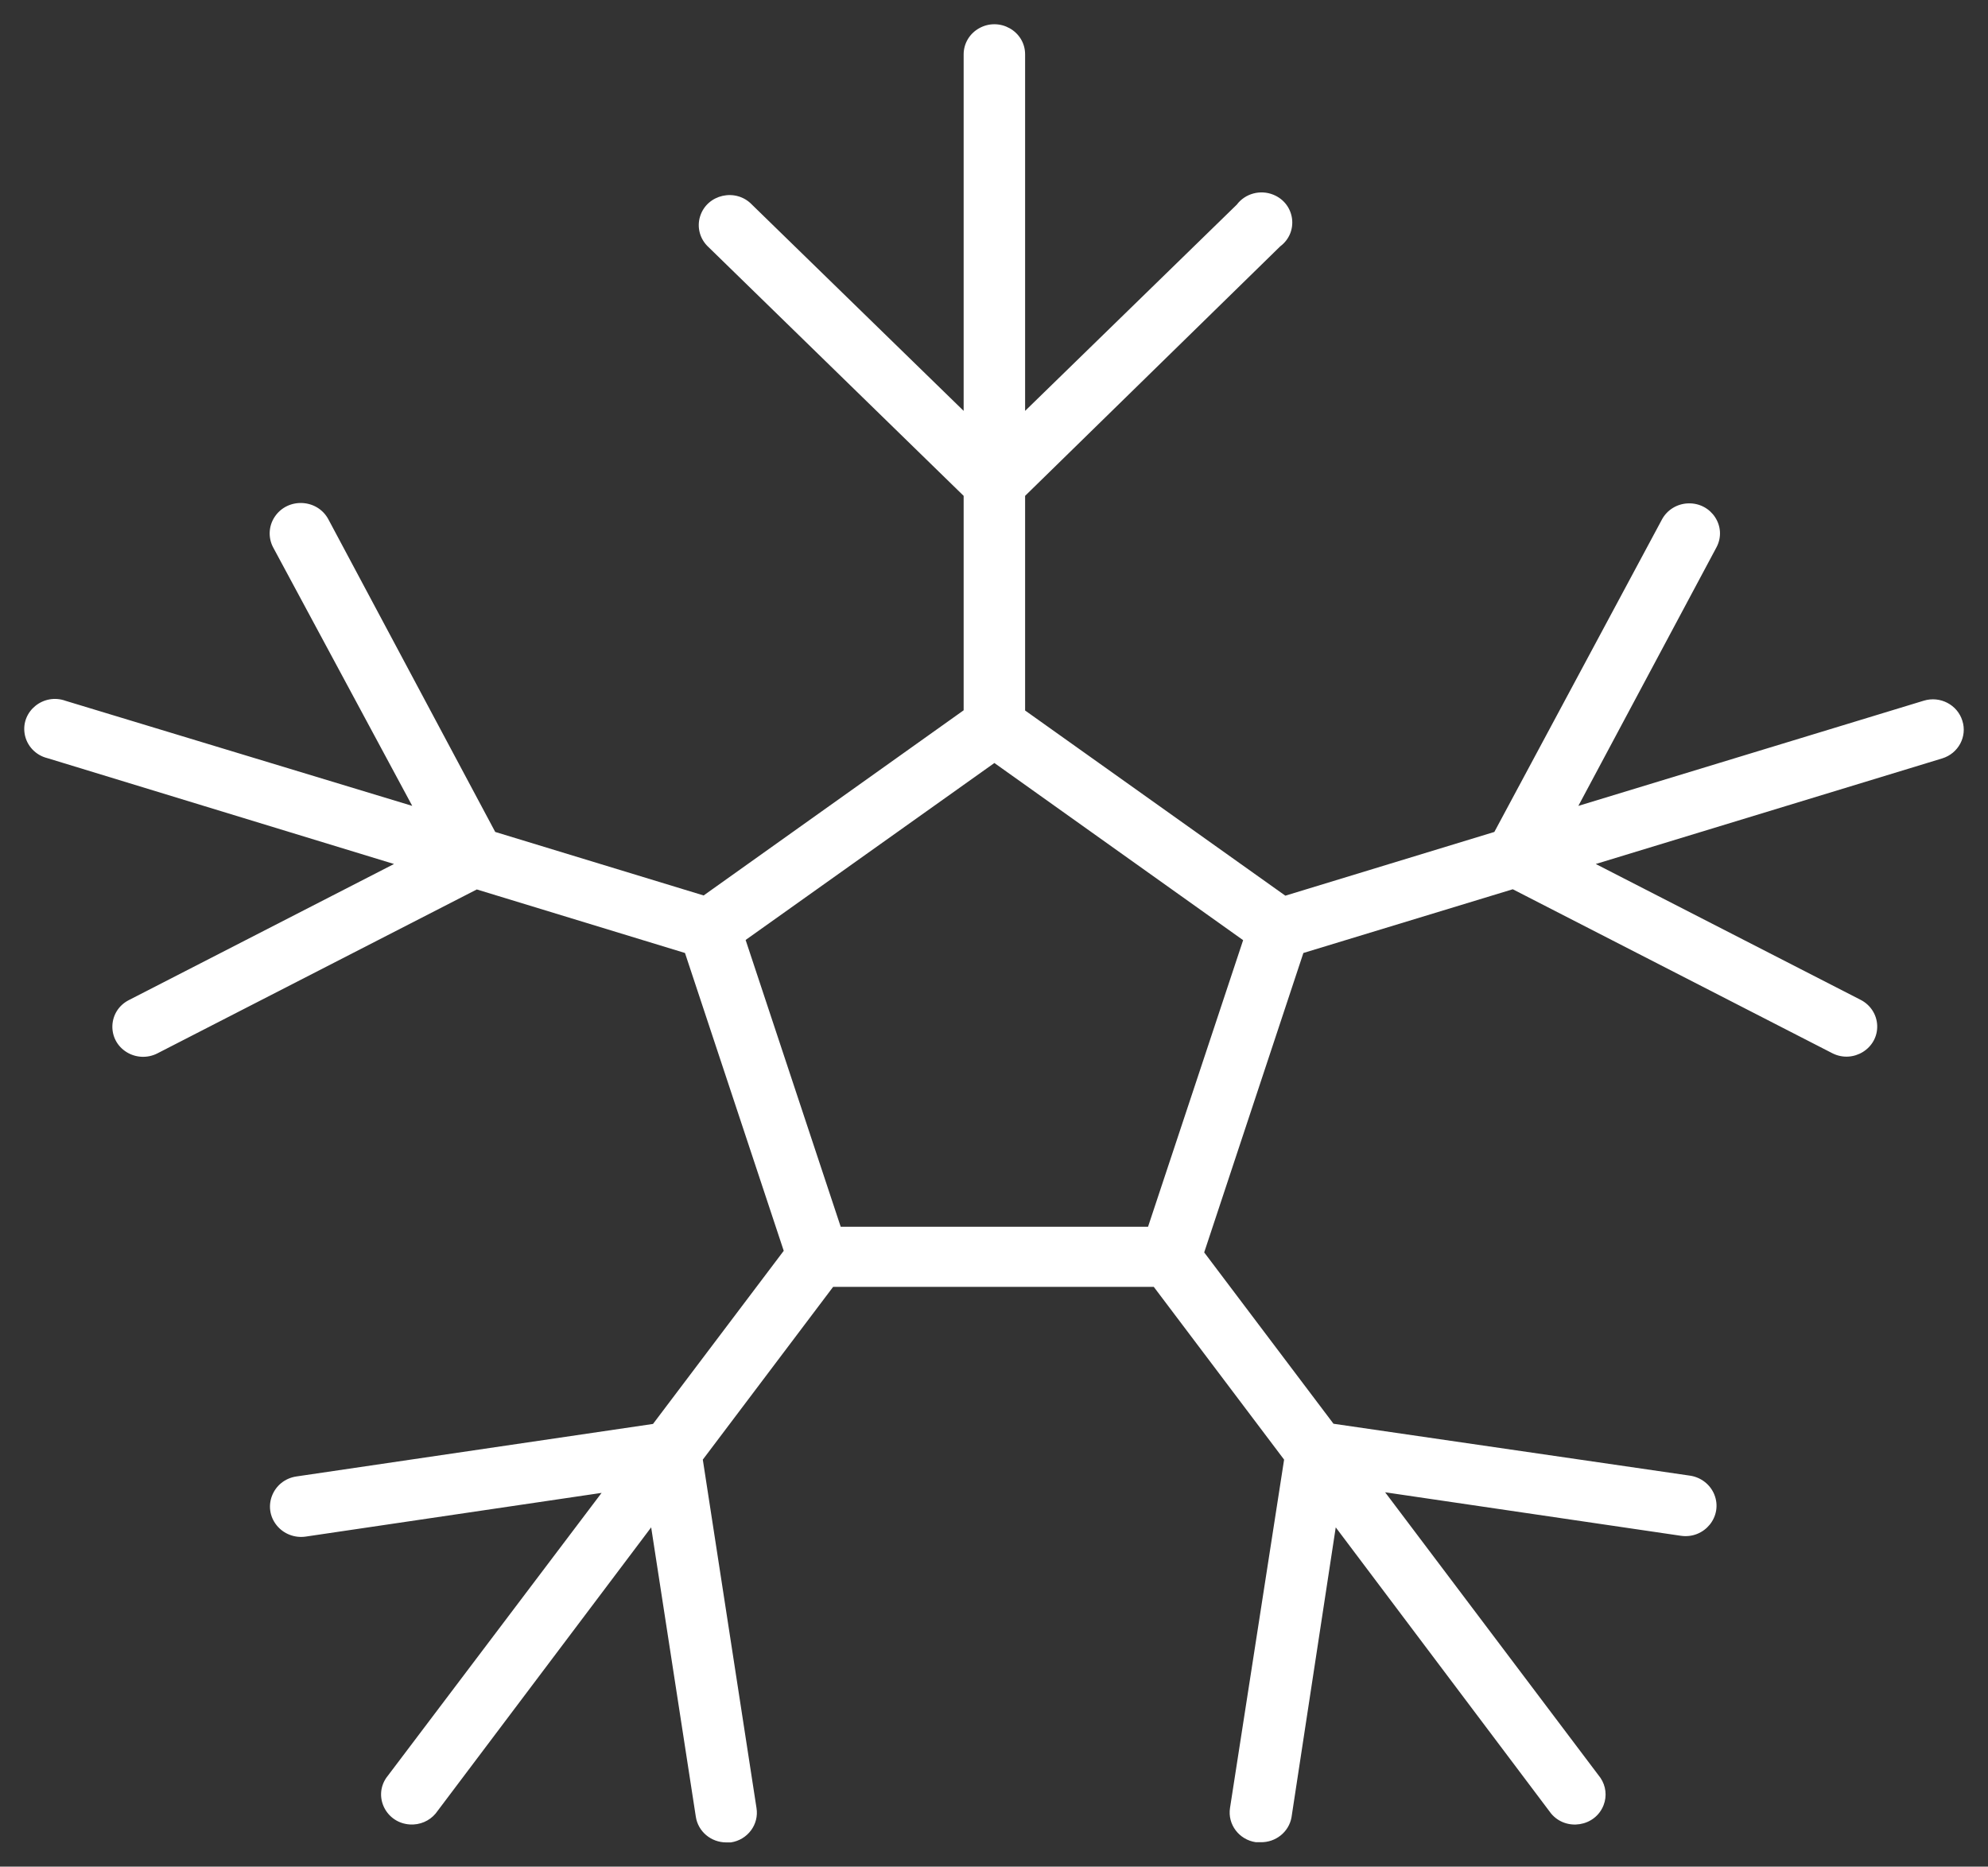 <?xml version="1.0" encoding="UTF-8"?> <svg xmlns="http://www.w3.org/2000/svg" viewBox="0 0 82.00 77.00" data-guides="{&quot;vertical&quot;:[],&quot;horizontal&quot;:[]}"><rect x="0" y="0" width="82.00" height="77.00" fill="#333333" stroke="none"/><defs></defs><path fill="#ffffff" stroke="none" fill-opacity="1" stroke-width="1" stroke-opacity="1" fill-rule="evenodd" id="tSvg4a95ac5141" title="Path 1" d="M80.942 29.73C80.738 29.07 80.025 28.699 79.353 28.903C74.603 30.349 69.853 31.796 65.103 33.243C67.002 29.688 68.901 26.133 70.799 22.579C71.252 21.732 70.597 20.724 69.622 20.765C69.169 20.783 68.761 21.037 68.551 21.429C66.247 25.726 63.942 30.022 61.638 34.318C58.764 35.194 55.891 36.07 53.017 36.947C49.439 34.4 45.861 31.854 42.283 29.308C42.283 26.357 42.283 23.405 42.283 20.454C45.791 17.023 49.298 13.592 52.806 10.162C53.581 9.581 53.423 8.398 52.522 8.032C51.983 7.813 51.36 7.982 51.014 8.442C48.104 11.278 45.194 14.113 42.283 16.949C42.283 12.046 42.283 7.144 42.283 2.242C42.283 1.287 41.227 0.691 40.382 1.168C39.989 1.389 39.748 1.799 39.748 2.242C39.748 7.144 39.748 12.046 39.748 16.949C36.838 14.113 33.928 11.278 31.017 8.442C30.352 7.744 29.163 8.012 28.878 8.924C28.735 9.378 28.871 9.871 29.226 10.195C32.733 13.614 36.24 17.034 39.748 20.454C39.748 23.402 39.748 26.351 39.748 29.3C36.173 31.846 32.598 34.392 29.023 36.938C26.157 36.065 23.292 35.191 20.427 34.318C18.134 30.022 15.841 25.726 13.548 21.429C13.095 20.57 11.862 20.512 11.327 21.325C11.079 21.702 11.056 22.18 11.266 22.579C13.178 26.133 15.091 29.688 17.004 33.243C12.24 31.799 7.476 30.355 2.712 28.911C1.798 28.577 0.857 29.336 1.018 30.277C1.101 30.764 1.471 31.156 1.96 31.275C6.724 32.73 11.488 34.185 16.252 35.64C12.607 37.511 8.961 39.383 5.316 41.254C4.45 41.696 4.399 42.889 5.223 43.401C5.606 43.638 6.089 43.658 6.49 43.453C10.883 41.199 15.275 38.944 19.667 36.69C22.529 37.564 25.391 38.437 28.254 39.311C29.611 43.406 30.969 47.501 32.327 51.596C30.53 53.977 28.733 56.358 26.935 58.738C22.033 59.46 17.131 60.182 12.229 60.904C11.253 61.048 10.802 62.17 11.416 62.925C11.702 63.276 12.156 63.451 12.609 63.385C16.677 62.784 20.746 62.183 24.814 61.582C21.853 65.501 18.892 69.419 15.931 73.338C15.392 74.134 15.936 75.202 16.91 75.26C17.316 75.285 17.71 75.117 17.968 74.809C20.932 70.874 23.895 66.939 26.859 63.004C27.473 66.983 28.087 70.963 28.701 74.942C28.794 75.549 29.325 75.998 29.952 76C30.017 76 30.082 76 30.147 76C30.841 75.894 31.315 75.256 31.203 74.578C30.465 69.789 29.727 64.999 28.989 60.21C30.781 57.835 32.572 55.459 34.364 53.084C38.773 53.084 43.182 53.084 47.591 53.084C49.383 55.459 51.175 57.835 52.966 60.21C52.223 64.999 51.479 69.789 50.735 74.578C50.629 75.256 51.106 75.89 51.8 75.992C51.865 75.992 51.93 75.992 51.994 75.992C52.62 76.005 53.162 75.57 53.271 74.967C53.879 70.979 54.488 66.992 55.096 63.004C58.057 66.939 61.018 70.874 63.979 74.809C64.598 75.547 65.802 75.353 66.145 74.46C66.289 74.087 66.24 73.67 66.016 73.338C63.055 69.411 60.094 65.484 57.133 61.557C61.198 62.156 65.264 62.753 69.329 63.351C70.305 63.495 71.073 62.551 70.712 61.652C70.544 61.236 70.162 60.938 69.709 60.871C64.807 60.158 59.905 59.444 55.003 58.73C53.225 56.374 51.448 54.018 49.67 51.662C51.034 47.545 52.397 43.428 53.761 39.311C56.64 38.435 59.519 37.558 62.398 36.682C66.79 38.936 71.183 41.19 75.575 43.444C76.44 43.887 77.47 43.247 77.429 42.293C77.41 41.85 77.151 41.451 76.749 41.245C73.107 39.377 69.464 37.509 65.821 35.64C70.585 34.188 75.349 32.736 80.113 31.284C80.78 31.078 81.151 30.382 80.942 29.73C80.942 29.73 80.942 29.73 80.942 29.73ZM47.354 50.604C43.129 50.604 38.903 50.604 34.677 50.604C33.37 46.66 32.062 42.717 30.755 38.774C34.175 36.34 37.596 33.907 41.016 31.474C44.436 33.91 47.856 36.346 51.276 38.782C49.969 42.722 48.662 46.663 47.354 50.604Z"></path></svg> 